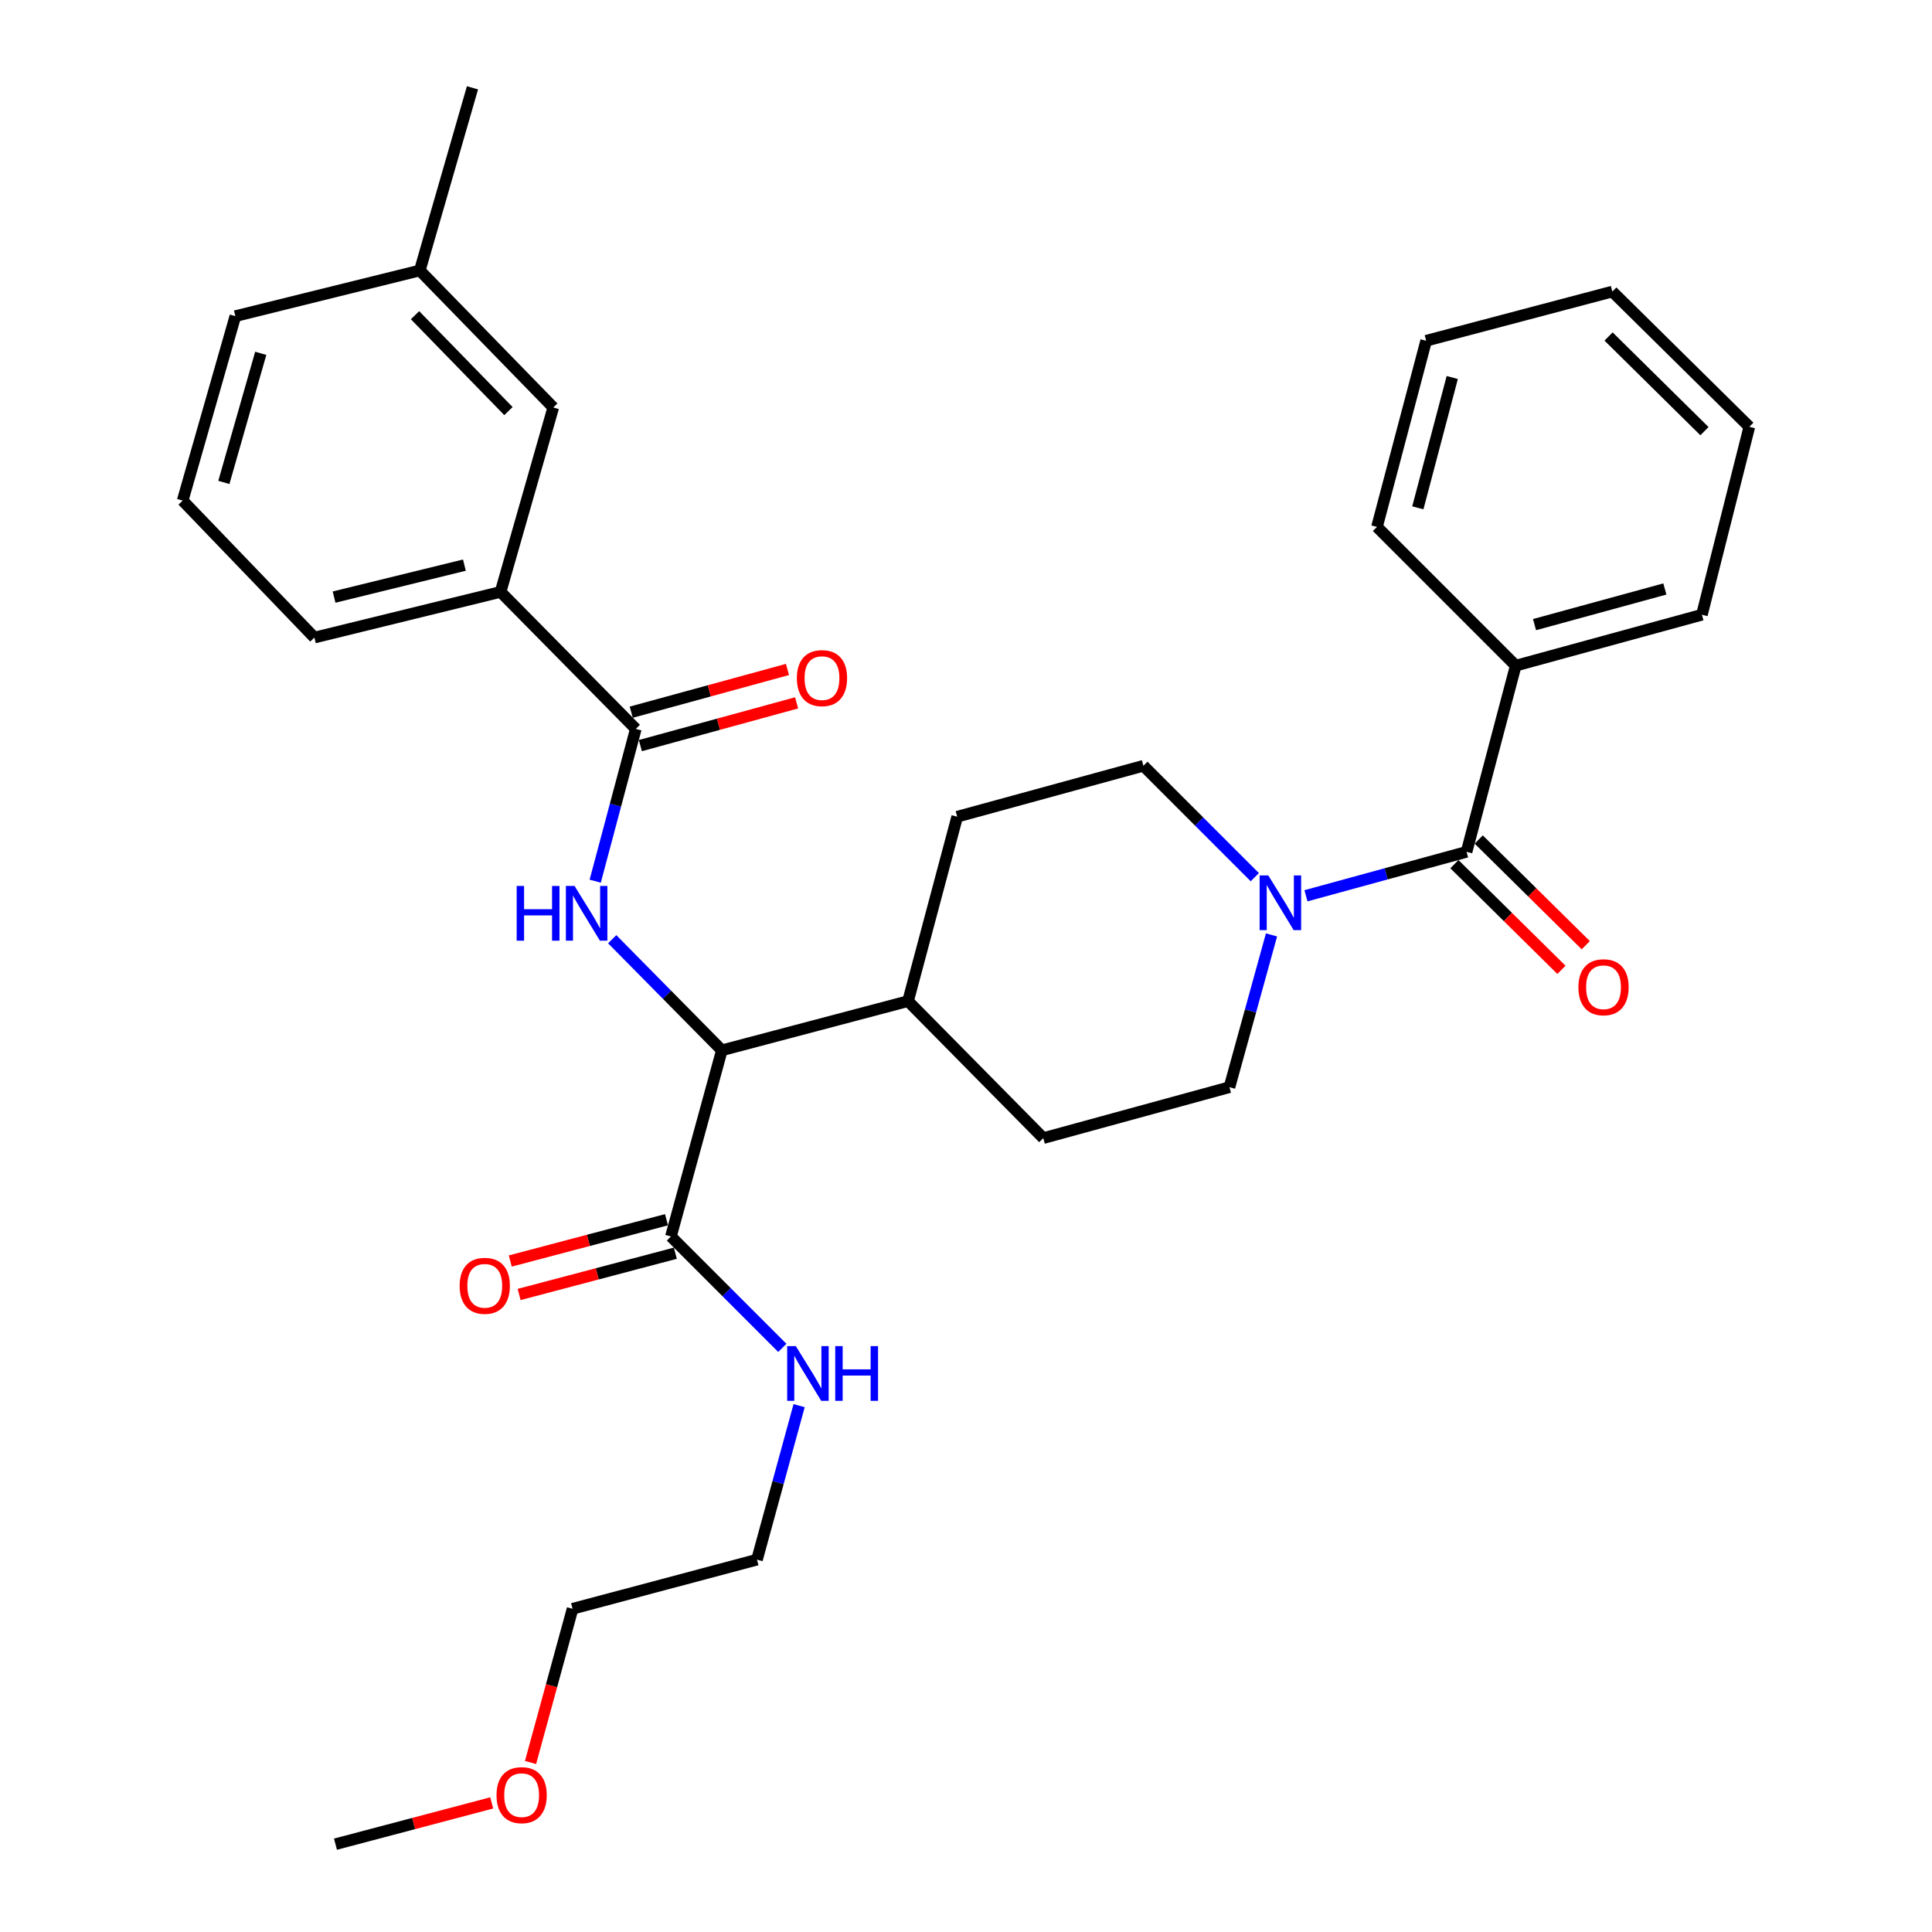 <?xml version='1.0' encoding='iso-8859-1'?>
<svg version='1.1' baseProfile='full'
              xmlns='http://www.w3.org/2000/svg'
                      xmlns:rdkit='http://www.rdkit.org/xml'
                      xmlns:xlink='http://www.w3.org/1999/xlink'
                  xml:space='preserve'
width='1000px' height='1000px' viewBox='0 0 1000 1000'>
<!-- END OF HEADER -->
<rect style='opacity:1.0;fill:#FFFFFF;stroke:none' width='1000' height='1000' x='0' y='0'> </rect>
<path class='bond-0' d='M 784.541,344.542 L 880.909,318.188' style='fill:none;fill-rule:evenodd;stroke:#000000;stroke-width:6px;stroke-linecap:butt;stroke-linejoin:miter;stroke-opacity:1' />
<path class='bond-0' d='M 794.269,323.302 L 861.726,304.854' style='fill:none;fill-rule:evenodd;stroke:#000000;stroke-width:6px;stroke-linecap:butt;stroke-linejoin:miter;stroke-opacity:1' />
<path class='bond-1' d='M 784.541,344.542 L 712.727,272.727' style='fill:none;fill-rule:evenodd;stroke:#000000;stroke-width:6px;stroke-linecap:butt;stroke-linejoin:miter;stroke-opacity:1' />
<path class='bond-2' d='M 784.541,344.542 L 759.093,440.909' style='fill:none;fill-rule:evenodd;stroke:#000000;stroke-width:6px;stroke-linecap:butt;stroke-linejoin:miter;stroke-opacity:1' />
<path class='bond-3' d='M 658.131,483.909 L 647.246,523.317' style='fill:none;fill-rule:evenodd;stroke:#0000FF;stroke-width:6px;stroke-linecap:butt;stroke-linejoin:miter;stroke-opacity:1' />
<path class='bond-3' d='M 647.246,523.317 L 636.362,562.725' style='fill:none;fill-rule:evenodd;stroke:#000000;stroke-width:6px;stroke-linecap:butt;stroke-linejoin:miter;stroke-opacity:1' />
<path class='bond-4' d='M 675.964,463.652 L 717.528,452.281' style='fill:none;fill-rule:evenodd;stroke:#0000FF;stroke-width:6px;stroke-linecap:butt;stroke-linejoin:miter;stroke-opacity:1' />
<path class='bond-4' d='M 717.528,452.281 L 759.093,440.909' style='fill:none;fill-rule:evenodd;stroke:#000000;stroke-width:6px;stroke-linecap:butt;stroke-linejoin:miter;stroke-opacity:1' />
<path class='bond-5' d='M 649.479,454.027 L 620.648,425.196' style='fill:none;fill-rule:evenodd;stroke:#0000FF;stroke-width:6px;stroke-linecap:butt;stroke-linejoin:miter;stroke-opacity:1' />
<path class='bond-5' d='M 620.648,425.196 L 591.817,396.365' style='fill:none;fill-rule:evenodd;stroke:#000000;stroke-width:6px;stroke-linecap:butt;stroke-linejoin:miter;stroke-opacity:1' />
<path class='bond-6' d='M 752.797,447.285 L 780.496,474.638' style='fill:none;fill-rule:evenodd;stroke:#000000;stroke-width:6px;stroke-linecap:butt;stroke-linejoin:miter;stroke-opacity:1' />
<path class='bond-6' d='M 780.496,474.638 L 808.195,501.991' style='fill:none;fill-rule:evenodd;stroke:#FF0000;stroke-width:6px;stroke-linecap:butt;stroke-linejoin:miter;stroke-opacity:1' />
<path class='bond-6' d='M 765.389,434.533 L 793.088,461.886' style='fill:none;fill-rule:evenodd;stroke:#000000;stroke-width:6px;stroke-linecap:butt;stroke-linejoin:miter;stroke-opacity:1' />
<path class='bond-6' d='M 793.088,461.886 L 820.788,489.239' style='fill:none;fill-rule:evenodd;stroke:#FF0000;stroke-width:6px;stroke-linecap:butt;stroke-linejoin:miter;stroke-opacity:1' />
<path class='bond-7' d='M 880.909,318.188 L 905.451,220.915' style='fill:none;fill-rule:evenodd;stroke:#000000;stroke-width:6px;stroke-linecap:butt;stroke-linejoin:miter;stroke-opacity:1' />
<path class='bond-8' d='M 712.727,272.727 L 738.175,176.37' style='fill:none;fill-rule:evenodd;stroke:#000000;stroke-width:6px;stroke-linecap:butt;stroke-linejoin:miter;stroke-opacity:1' />
<path class='bond-8' d='M 733.871,262.85 L 751.685,195.4' style='fill:none;fill-rule:evenodd;stroke:#000000;stroke-width:6px;stroke-linecap:butt;stroke-linejoin:miter;stroke-opacity:1' />
<path class='bond-9' d='M 274.6,912.269 L 285.482,872.49' style='fill:none;fill-rule:evenodd;stroke:#FF0000;stroke-width:6px;stroke-linecap:butt;stroke-linejoin:miter;stroke-opacity:1' />
<path class='bond-9' d='M 285.482,872.49 L 296.364,832.71' style='fill:none;fill-rule:evenodd;stroke:#000000;stroke-width:6px;stroke-linecap:butt;stroke-linejoin:miter;stroke-opacity:1' />
<path class='bond-10' d='M 254.508,933.18 L 214.075,943.863' style='fill:none;fill-rule:evenodd;stroke:#FF0000;stroke-width:6px;stroke-linecap:butt;stroke-linejoin:miter;stroke-opacity:1' />
<path class='bond-10' d='M 214.075,943.863 L 173.642,954.545' style='fill:none;fill-rule:evenodd;stroke:#000000;stroke-width:6px;stroke-linecap:butt;stroke-linejoin:miter;stroke-opacity:1' />
<path class='bond-11' d='M 344.981,631.332 L 304.548,642.015' style='fill:none;fill-rule:evenodd;stroke:#000000;stroke-width:6px;stroke-linecap:butt;stroke-linejoin:miter;stroke-opacity:1' />
<path class='bond-11' d='M 304.548,642.015 L 264.116,652.698' style='fill:none;fill-rule:evenodd;stroke:#FF0000;stroke-width:6px;stroke-linecap:butt;stroke-linejoin:miter;stroke-opacity:1' />
<path class='bond-11' d='M 349.559,648.659 L 309.126,659.342' style='fill:none;fill-rule:evenodd;stroke:#000000;stroke-width:6px;stroke-linecap:butt;stroke-linejoin:miter;stroke-opacity:1' />
<path class='bond-11' d='M 309.126,659.342 L 268.694,670.024' style='fill:none;fill-rule:evenodd;stroke:#FF0000;stroke-width:6px;stroke-linecap:butt;stroke-linejoin:miter;stroke-opacity:1' />
<path class='bond-12' d='M 347.27,639.996 L 376.101,668.827' style='fill:none;fill-rule:evenodd;stroke:#000000;stroke-width:6px;stroke-linecap:butt;stroke-linejoin:miter;stroke-opacity:1' />
<path class='bond-12' d='M 376.101,668.827 L 404.932,697.658' style='fill:none;fill-rule:evenodd;stroke:#0000FF;stroke-width:6px;stroke-linecap:butt;stroke-linejoin:miter;stroke-opacity:1' />
<path class='bond-13' d='M 347.27,639.996 L 373.634,543.639' style='fill:none;fill-rule:evenodd;stroke:#000000;stroke-width:6px;stroke-linecap:butt;stroke-linejoin:miter;stroke-opacity:1' />
<path class='bond-14' d='M 413.622,727.562 L 402.718,767.417' style='fill:none;fill-rule:evenodd;stroke:#0000FF;stroke-width:6px;stroke-linecap:butt;stroke-linejoin:miter;stroke-opacity:1' />
<path class='bond-14' d='M 402.718,767.417 L 391.815,807.272' style='fill:none;fill-rule:evenodd;stroke:#000000;stroke-width:6px;stroke-linecap:butt;stroke-linejoin:miter;stroke-opacity:1' />
<path class='bond-15' d='M 391.815,807.272 L 296.364,832.71' style='fill:none;fill-rule:evenodd;stroke:#000000;stroke-width:6px;stroke-linecap:butt;stroke-linejoin:miter;stroke-opacity:1' />
<path class='bond-16' d='M 259.097,306.37 L 162.73,330.006' style='fill:none;fill-rule:evenodd;stroke:#000000;stroke-width:6px;stroke-linecap:butt;stroke-linejoin:miter;stroke-opacity:1' />
<path class='bond-16' d='M 240.373,292.51 L 172.916,309.055' style='fill:none;fill-rule:evenodd;stroke:#000000;stroke-width:6px;stroke-linecap:butt;stroke-linejoin:miter;stroke-opacity:1' />
<path class='bond-17' d='M 259.097,306.37 L 286.367,210.909' style='fill:none;fill-rule:evenodd;stroke:#000000;stroke-width:6px;stroke-linecap:butt;stroke-linejoin:miter;stroke-opacity:1' />
<path class='bond-18' d='M 259.097,306.37 L 329.09,377.279' style='fill:none;fill-rule:evenodd;stroke:#000000;stroke-width:6px;stroke-linecap:butt;stroke-linejoin:miter;stroke-opacity:1' />
<path class='bond-19' d='M 308.075,456.1 L 318.583,416.689' style='fill:none;fill-rule:evenodd;stroke:#0000FF;stroke-width:6px;stroke-linecap:butt;stroke-linejoin:miter;stroke-opacity:1' />
<path class='bond-19' d='M 318.583,416.689 L 329.09,377.279' style='fill:none;fill-rule:evenodd;stroke:#000000;stroke-width:6px;stroke-linecap:butt;stroke-linejoin:miter;stroke-opacity:1' />
<path class='bond-20' d='M 316.872,486.134 L 345.253,514.886' style='fill:none;fill-rule:evenodd;stroke:#0000FF;stroke-width:6px;stroke-linecap:butt;stroke-linejoin:miter;stroke-opacity:1' />
<path class='bond-20' d='M 345.253,514.886 L 373.634,543.639' style='fill:none;fill-rule:evenodd;stroke:#000000;stroke-width:6px;stroke-linecap:butt;stroke-linejoin:miter;stroke-opacity:1' />
<path class='bond-21' d='M 331.455,385.922 L 371.889,374.859' style='fill:none;fill-rule:evenodd;stroke:#000000;stroke-width:6px;stroke-linecap:butt;stroke-linejoin:miter;stroke-opacity:1' />
<path class='bond-21' d='M 371.889,374.859 L 412.324,363.797' style='fill:none;fill-rule:evenodd;stroke:#FF0000;stroke-width:6px;stroke-linecap:butt;stroke-linejoin:miter;stroke-opacity:1' />
<path class='bond-21' d='M 326.725,368.635 L 367.16,357.573' style='fill:none;fill-rule:evenodd;stroke:#000000;stroke-width:6px;stroke-linecap:butt;stroke-linejoin:miter;stroke-opacity:1' />
<path class='bond-21' d='M 367.16,357.573 L 407.595,346.511' style='fill:none;fill-rule:evenodd;stroke:#FF0000;stroke-width:6px;stroke-linecap:butt;stroke-linejoin:miter;stroke-opacity:1' />
<path class='bond-22' d='M 162.73,330.006 L 94.549,259.097' style='fill:none;fill-rule:evenodd;stroke:#000000;stroke-width:6px;stroke-linecap:butt;stroke-linejoin:miter;stroke-opacity:1' />
<path class='bond-23' d='M 540.004,589.089 L 636.362,562.725' style='fill:none;fill-rule:evenodd;stroke:#000000;stroke-width:6px;stroke-linecap:butt;stroke-linejoin:miter;stroke-opacity:1' />
<path class='bond-24' d='M 540.004,589.089 L 470.002,518.18' style='fill:none;fill-rule:evenodd;stroke:#000000;stroke-width:6px;stroke-linecap:butt;stroke-linejoin:miter;stroke-opacity:1' />
<path class='bond-25' d='M 470.002,518.18 L 495.45,422.729' style='fill:none;fill-rule:evenodd;stroke:#000000;stroke-width:6px;stroke-linecap:butt;stroke-linejoin:miter;stroke-opacity:1' />
<path class='bond-26' d='M 470.002,518.18 L 373.634,543.639' style='fill:none;fill-rule:evenodd;stroke:#000000;stroke-width:6px;stroke-linecap:butt;stroke-linejoin:miter;stroke-opacity:1' />
<path class='bond-27' d='M 495.45,422.729 L 591.817,396.365' style='fill:none;fill-rule:evenodd;stroke:#000000;stroke-width:6px;stroke-linecap:butt;stroke-linejoin:miter;stroke-opacity:1' />
<path class='bond-28' d='M 94.549,259.097 L 121.819,163.636' style='fill:none;fill-rule:evenodd;stroke:#000000;stroke-width:6px;stroke-linecap:butt;stroke-linejoin:miter;stroke-opacity:1' />
<path class='bond-28' d='M 115.872,249.701 L 134.961,182.878' style='fill:none;fill-rule:evenodd;stroke:#000000;stroke-width:6px;stroke-linecap:butt;stroke-linejoin:miter;stroke-opacity:1' />
<path class='bond-29' d='M 286.367,210.909 L 217.291,140' style='fill:none;fill-rule:evenodd;stroke:#000000;stroke-width:6px;stroke-linecap:butt;stroke-linejoin:miter;stroke-opacity:1' />
<path class='bond-29' d='M 263.169,212.778 L 214.815,163.141' style='fill:none;fill-rule:evenodd;stroke:#000000;stroke-width:6px;stroke-linecap:butt;stroke-linejoin:miter;stroke-opacity:1' />
<path class='bond-30' d='M 217.291,140 L 121.819,163.636' style='fill:none;fill-rule:evenodd;stroke:#000000;stroke-width:6px;stroke-linecap:butt;stroke-linejoin:miter;stroke-opacity:1' />
<path class='bond-31' d='M 217.291,140 L 244.551,45.455' style='fill:none;fill-rule:evenodd;stroke:#000000;stroke-width:6px;stroke-linecap:butt;stroke-linejoin:miter;stroke-opacity:1' />
<path class='bond-32' d='M 905.451,220.915 L 834.542,150.912' style='fill:none;fill-rule:evenodd;stroke:#000000;stroke-width:6px;stroke-linecap:butt;stroke-linejoin:miter;stroke-opacity:1' />
<path class='bond-32' d='M 882.224,223.168 L 832.588,174.166' style='fill:none;fill-rule:evenodd;stroke:#000000;stroke-width:6px;stroke-linecap:butt;stroke-linejoin:miter;stroke-opacity:1' />
<path class='bond-33' d='M 738.175,176.37 L 834.542,150.912' style='fill:none;fill-rule:evenodd;stroke:#000000;stroke-width:6px;stroke-linecap:butt;stroke-linejoin:miter;stroke-opacity:1' />
<path  class='atom-1' d='M 656.466 453.114
L 665.746 468.114
Q 666.666 469.594, 668.146 472.274
Q 669.626 474.954, 669.706 475.114
L 669.706 453.114
L 673.466 453.114
L 673.466 481.434
L 669.586 481.434
L 659.626 465.034
Q 658.466 463.114, 657.226 460.914
Q 656.026 458.714, 655.666 458.034
L 655.666 481.434
L 651.986 481.434
L 651.986 453.114
L 656.466 453.114
' fill='#0000FF'/>
<path  class='atom-3' d='M 816.982 510.992
Q 816.982 504.192, 820.342 500.392
Q 823.702 496.592, 829.982 496.592
Q 836.262 496.592, 839.622 500.392
Q 842.982 504.192, 842.982 510.992
Q 842.982 517.872, 839.582 521.792
Q 836.182 525.672, 829.982 525.672
Q 823.742 525.672, 820.342 521.792
Q 816.982 517.912, 816.982 510.992
M 829.982 522.472
Q 834.302 522.472, 836.622 519.592
Q 838.982 516.672, 838.982 510.992
Q 838.982 505.432, 836.622 502.632
Q 834.302 499.792, 829.982 499.792
Q 825.662 499.792, 823.302 502.592
Q 820.982 505.392, 820.982 510.992
Q 820.982 516.712, 823.302 519.592
Q 825.662 522.472, 829.982 522.472
' fill='#FF0000'/>
<path  class='atom-6' d='M 256.999 929.167
Q 256.999 922.367, 260.359 918.567
Q 263.719 914.767, 269.999 914.767
Q 276.279 914.767, 279.639 918.567
Q 282.999 922.367, 282.999 929.167
Q 282.999 936.047, 279.599 939.967
Q 276.199 943.847, 269.999 943.847
Q 263.759 943.847, 260.359 939.967
Q 256.999 936.087, 256.999 929.167
M 269.999 940.647
Q 274.319 940.647, 276.639 937.767
Q 278.999 934.847, 278.999 929.167
Q 278.999 923.607, 276.639 920.807
Q 274.319 917.967, 269.999 917.967
Q 265.679 917.967, 263.319 920.767
Q 260.999 923.567, 260.999 929.167
Q 260.999 934.887, 263.319 937.767
Q 265.679 940.647, 269.999 940.647
' fill='#FF0000'/>
<path  class='atom-8' d='M 237.913 665.534
Q 237.913 658.734, 241.273 654.934
Q 244.633 651.134, 250.913 651.134
Q 257.193 651.134, 260.553 654.934
Q 263.913 658.734, 263.913 665.534
Q 263.913 672.414, 260.513 676.334
Q 257.113 680.214, 250.913 680.214
Q 244.673 680.214, 241.273 676.334
Q 237.913 672.454, 237.913 665.534
M 250.913 677.014
Q 255.233 677.014, 257.553 674.134
Q 259.913 671.214, 259.913 665.534
Q 259.913 659.974, 257.553 657.174
Q 255.233 654.334, 250.913 654.334
Q 246.593 654.334, 244.233 657.134
Q 241.913 659.934, 241.913 665.534
Q 241.913 671.254, 244.233 674.134
Q 246.593 677.014, 250.913 677.014
' fill='#FF0000'/>
<path  class='atom-9' d='M 411.919 696.745
L 421.199 711.745
Q 422.119 713.225, 423.599 715.905
Q 425.079 718.585, 425.159 718.745
L 425.159 696.745
L 428.919 696.745
L 428.919 725.065
L 425.039 725.065
L 415.079 708.665
Q 413.919 706.745, 412.679 704.545
Q 411.479 702.345, 411.119 701.665
L 411.119 725.065
L 407.439 725.065
L 407.439 696.745
L 411.919 696.745
' fill='#0000FF'/>
<path  class='atom-9' d='M 432.319 696.745
L 436.159 696.745
L 436.159 708.785
L 450.639 708.785
L 450.639 696.745
L 454.479 696.745
L 454.479 725.065
L 450.639 725.065
L 450.639 711.985
L 436.159 711.985
L 436.159 725.065
L 432.319 725.065
L 432.319 696.745
' fill='#0000FF'/>
<path  class='atom-12' d='M 267.422 458.57
L 271.262 458.57
L 271.262 470.61
L 285.742 470.61
L 285.742 458.57
L 289.582 458.57
L 289.582 486.89
L 285.742 486.89
L 285.742 473.81
L 271.262 473.81
L 271.262 486.89
L 267.422 486.89
L 267.422 458.57
' fill='#0000FF'/>
<path  class='atom-12' d='M 297.382 458.57
L 306.662 473.57
Q 307.582 475.05, 309.062 477.73
Q 310.542 480.41, 310.622 480.57
L 310.622 458.57
L 314.382 458.57
L 314.382 486.89
L 310.502 486.89
L 300.542 470.49
Q 299.382 468.57, 298.142 466.37
Q 296.942 464.17, 296.582 463.49
L 296.582 486.89
L 292.902 486.89
L 292.902 458.57
L 297.382 458.57
' fill='#0000FF'/>
<path  class='atom-14' d='M 412.457 350.994
Q 412.457 344.194, 415.817 340.394
Q 419.177 336.594, 425.457 336.594
Q 431.737 336.594, 435.097 340.394
Q 438.457 344.194, 438.457 350.994
Q 438.457 357.874, 435.057 361.794
Q 431.657 365.674, 425.457 365.674
Q 419.217 365.674, 415.817 361.794
Q 412.457 357.914, 412.457 350.994
M 425.457 362.474
Q 429.777 362.474, 432.097 359.594
Q 434.457 356.674, 434.457 350.994
Q 434.457 345.434, 432.097 342.634
Q 429.777 339.794, 425.457 339.794
Q 421.137 339.794, 418.777 342.594
Q 416.457 345.394, 416.457 350.994
Q 416.457 356.714, 418.777 359.594
Q 421.137 362.474, 425.457 362.474
' fill='#FF0000'/>
</svg>
